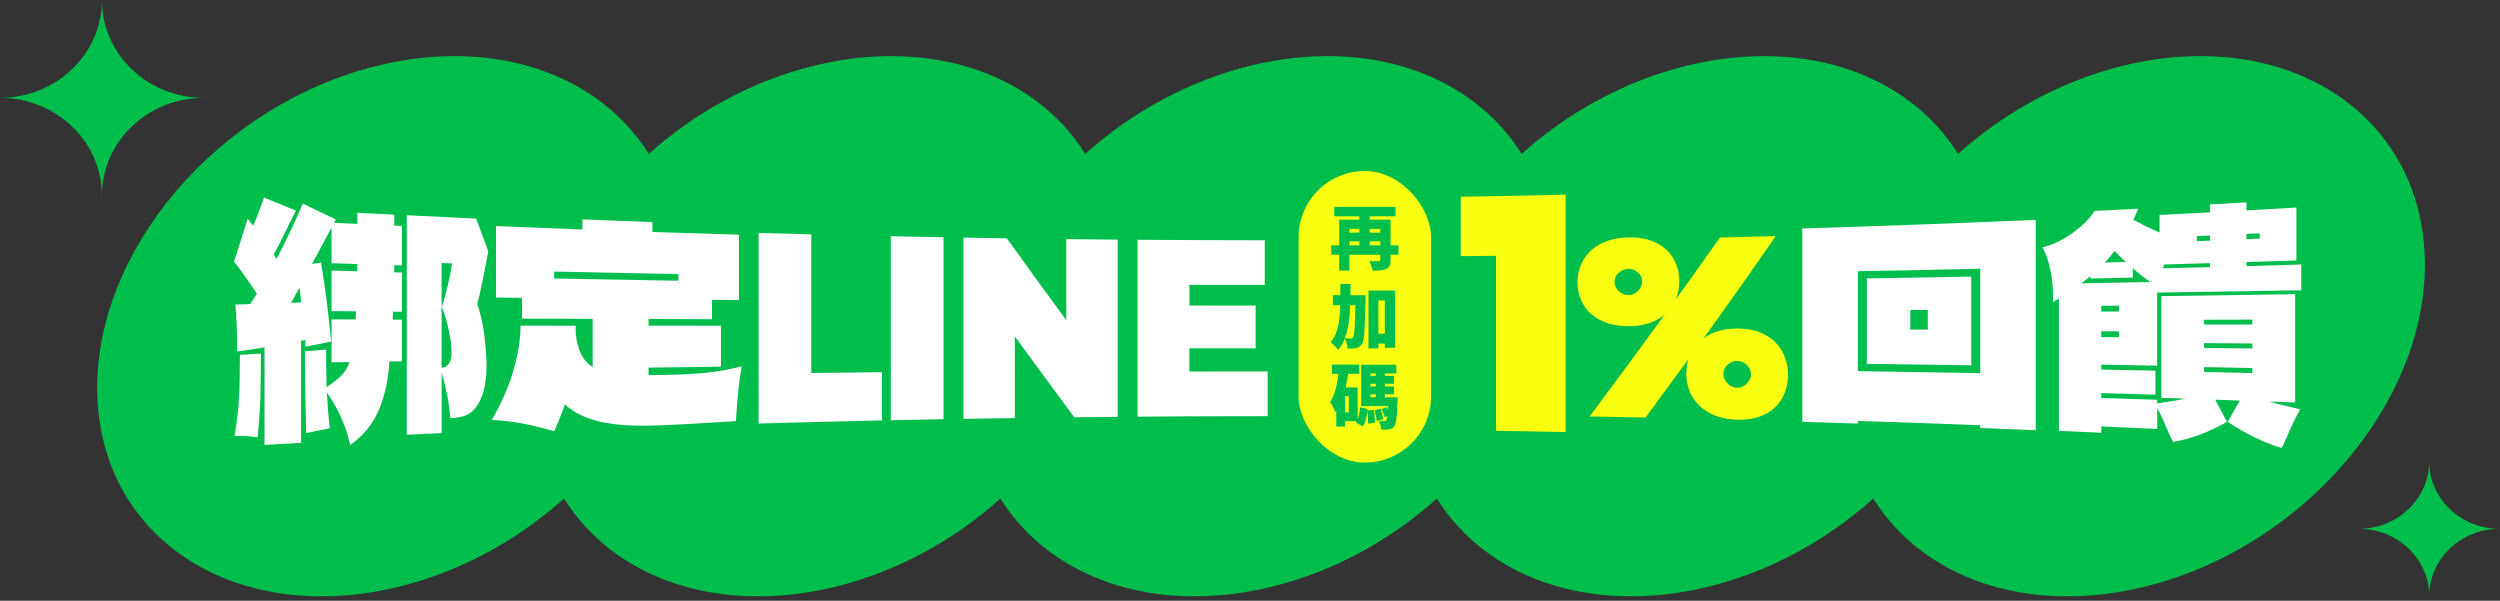 <svg width="566" height="136" viewBox="0 0 566 136" fill="none" xmlns="http://www.w3.org/2000/svg">
<rect x="0" y="0" width="566" height="136" fill="#333333" stroke="none"/>
<path d="M481.02 14.798C517.39 6.059 547.81 25.409 548.96 58.028C550.11 90.647 521.57 124.17 485.2 132.918C458.629 139.301 435.235 130.694 424.109 112.874C413.598 122.312 400.593 129.503 386.395 132.918C359.825 139.301 336.43 130.694 325.304 112.874C314.793 122.312 301.788 129.503 287.59 132.918C261.02 139.301 237.626 130.694 226.499 112.874C215.988 122.312 202.983 129.503 188.786 132.918C162.213 139.302 138.817 130.692 127.692 112.869C117.18 122.309 104.173 129.502 89.973 132.918C53.603 141.656 23.184 122.307 22.034 89.687C20.884 57.068 49.433 23.545 85.793 14.798C112.366 8.413 135.761 17.023 146.886 34.846C157.398 25.405 170.405 18.213 184.606 14.798C211.176 8.414 234.569 17.022 245.696 34.842C256.207 25.403 269.212 18.213 283.411 14.798C309.98 8.414 333.374 17.021 344.5 34.841C355.011 25.402 368.017 18.213 382.215 14.798C408.785 8.414 432.178 17.021 443.305 34.841C453.816 25.402 466.822 18.213 481.02 14.798Z" fill="#00BE4C"/>
<path d="M23.07 44.306C23.07 32.072 12.74 22.153 0 22.153C12.74 22.153 23.07 12.233 23.07 0C23.07 12.233 33.4 22.153 46.14 22.153C33.4 22.153 23.07 32.072 23.07 44.306Z" fill="#00BE4C"/>
<path d="M549.967 135.01C549.967 126.569 542.837 119.723 534.047 119.723C542.837 119.723 549.967 112.876 549.967 104.436C549.967 112.876 557.097 119.723 565.887 119.723C557.097 119.723 549.967 126.569 549.967 135.01Z" fill="#00BE4C"/>
<path d="M54.31 80.334C54.31 84.276 54.244 87.519 54.111 90.074C53.978 92.628 53.636 95.499 53.095 98.713C54.406 98.647 55.545 98.666 56.514 98.78C57.482 98.895 58.081 98.972 58.309 99.01C58.66 95.661 58.869 92.724 58.945 90.198C59.021 87.672 59.059 84.295 59.059 80.056C58.441 80.085 57.824 80.123 57.207 80.152C55.934 80.267 54.966 80.324 54.31 80.334ZM110.538 56.893C109.627 54.434 108.725 51.975 107.813 49.487C102.571 49.248 97.329 48.999 92.097 48.731V98.417C94.727 98.292 97.358 98.168 99.988 98.053V84.323C101.033 87.892 101.688 91.346 101.963 94.685C104.128 94.599 105.724 94.13 106.749 93.269C107.775 92.408 108.592 91.117 109.219 89.375C109.836 87.634 110.149 85.462 110.149 82.841C110.149 80.994 109.997 78.774 109.684 76.172C109.37 73.569 108.829 71.13 108.06 68.833C108.563 66.987 109.2 64.002 109.978 59.897C110.168 58.892 110.368 57.888 110.557 56.883L110.538 56.893ZM101.631 74.871C102.039 76.794 102.239 78.468 102.239 79.903C102.239 80.86 102.049 81.654 101.659 82.266C101.27 82.888 100.71 83.223 99.978 83.281V59.562C100.767 59.581 101.564 59.61 102.353 59.629C102.163 61.017 101.83 62.7 101.365 64.681C100.9 66.662 100.453 68.24 100.026 69.417C100.681 71.13 101.213 72.948 101.621 74.861L101.631 74.871ZM89.248 48.598C86.465 48.454 83.683 48.311 80.9 48.167V50.693C79.144 50.607 77.387 50.521 75.63 50.435C75.763 50.186 75.896 49.947 76.038 49.698C73.55 48.511 71.053 47.316 68.564 46.1C66.713 50.425 64.719 54.597 62.601 58.634C62.392 58.299 62.173 57.955 61.965 57.62C62.772 56.185 64.111 53.544 65.963 49.746C66.314 49.057 66.656 48.377 67.007 47.698C64.595 46.722 62.183 45.727 59.771 44.723C58.84 47.421 58.033 49.545 57.34 51.085C57.026 50.741 56.609 50.215 56.067 49.516C55.042 52.74 54.026 55.984 53 59.256C53.655 60.05 54.462 61.131 55.431 62.499C56.4 63.868 57.302 65.198 58.157 66.499C57.653 67.274 57.15 68.058 56.647 68.843C55.526 68.881 54.406 68.91 53.285 68.948C53.551 71.646 53.693 75.186 53.693 79.568C55.811 79.3 57.881 78.994 59.885 78.64V100.723C62.648 100.57 65.402 100.416 68.166 100.263V77.167C68.479 77.09 68.783 77.023 69.096 76.956C69.115 77.473 69.134 77.98 69.153 78.497C71.081 78.105 73.018 77.722 74.946 77.339C74.481 71.819 73.731 65.877 72.686 59.457C72.012 59.553 71.338 59.648 70.654 59.744C72.126 56.979 73.588 54.243 75.06 51.525V59.6C77.007 59.658 78.963 59.715 80.91 59.773C80.91 60.5 80.891 61.045 80.853 61.409C78.925 61.361 76.988 61.304 75.06 61.256V70.431C76.893 70.45 78.726 70.46 80.568 70.479C80.568 71.072 80.549 71.685 80.511 72.326C78.697 72.326 76.883 72.306 75.06 72.306V82.037C76.409 82.018 77.766 81.999 79.115 81.97C78.726 83.204 78.07 84.276 77.14 85.165C76.333 85.96 75.269 86.792 73.949 87.653C73.873 85.261 73.835 82.42 73.835 79.147C72.23 79.281 70.625 79.415 69.03 79.549C69.03 84.677 69.125 90.849 69.324 98.053C70.169 97.871 71.024 97.69 71.869 97.508C72.8 97.326 73.721 97.144 74.652 96.963C74.338 94.073 74.129 91.385 74.016 88.897C74.823 89.978 75.696 91.423 76.627 93.222C77.785 95.566 78.678 98.053 79.295 100.713C82.154 98.733 84.281 96.188 85.668 93.049C87.064 89.911 87.89 86.18 88.165 81.836C89.115 81.826 90.055 81.807 91.004 81.798V72.373C90.311 72.373 89.609 72.373 88.915 72.373C88.934 71.771 88.953 71.168 88.972 70.565C89.647 70.565 90.321 70.575 91.004 70.584V61.696C90.406 61.677 89.808 61.667 89.21 61.648C89.248 61.294 89.267 60.758 89.267 60.041C89.846 60.06 90.425 60.069 91.004 60.089V51.152C90.425 51.123 89.846 51.095 89.267 51.076V48.598H89.248ZM65.896 68.575C66.532 67.408 67.169 66.25 67.805 65.092C67.862 65.561 67.919 66.03 67.976 66.499C68.052 67.149 68.128 67.81 68.204 68.46C67.434 68.499 66.656 68.537 65.887 68.575H65.896ZM150.091 84.879C149.293 84.888 148.505 84.907 147.707 84.917C147.413 84.917 147.128 84.926 146.834 84.926V83.233C152.294 83.156 157.764 83.089 163.224 83.022V73.742C157.764 73.742 152.294 73.742 146.834 73.732V72.22C151.62 72.24 156.406 72.249 161.192 72.268V67.886C163.224 67.905 165.266 67.924 167.298 67.944V53.133C160.765 52.941 154.241 52.74 147.707 52.52V50.282C142.418 50.081 137.128 49.88 131.848 49.66V51.956C125.324 51.707 118.8 51.449 112.286 51.181V67.36C114.261 67.389 116.236 67.408 118.202 67.436V72.134C123.52 72.153 128.847 72.172 134.175 72.192V83.07C133.092 82.429 132.238 81.501 131.62 80.286C131.003 79.071 130.576 77.511 130.338 75.607V73.742C126.179 73.742 122.01 73.742 117.851 73.732C117.851 76.698 117.338 79.989 116.312 83.635C115.287 87.28 113.634 91.078 111.346 95.068C115.638 95.25 120.339 96.121 125.457 97.623C126.227 96.006 127.043 93.968 127.898 91.528C129.797 93.346 132.399 94.647 135.713 95.432C139.028 96.226 143.272 96.513 148.467 96.331C152.883 96.178 158.932 95.843 166.605 95.346C166.681 94.561 166.719 93.968 166.719 93.576C166.757 93.03 166.871 91.643 167.07 89.423C167.26 87.203 167.555 85.032 167.944 82.917C165.19 83.654 162.455 84.151 159.749 84.41C157.033 84.668 153.823 84.831 150.1 84.888L150.091 84.879ZM125.457 63.054V61.485C134.821 61.696 144.194 61.878 153.576 62.05V63.552C144.203 63.399 134.83 63.236 125.457 63.054ZM183.68 53.056C179.701 52.951 175.722 52.846 171.752 52.731V95.891C181.049 95.623 190.355 95.393 199.662 95.183V84.266C194.334 84.323 189.007 84.381 183.68 84.448V53.056ZM201.685 95.145C205.664 95.059 209.643 94.982 213.622 94.906V53.716C209.643 53.64 205.664 53.563 201.685 53.477V95.145ZM241.398 72.469C236.907 66.346 232.424 60.194 227.942 53.956C224.666 53.908 221.399 53.85 218.123 53.802V94.829C221.997 94.762 225.881 94.704 229.756 94.647V76.134C234.238 82.295 238.73 88.409 243.222 94.475C246.498 94.437 249.765 94.408 253.041 94.379V54.252C249.157 54.214 245.282 54.176 241.398 54.137V72.469ZM269.289 78.87C274.284 78.87 279.279 78.87 284.275 78.86V69.187C279.279 69.187 274.284 69.187 269.289 69.178V64.499C274.978 64.509 280.666 64.518 286.345 64.518V54.396C276.744 54.396 267.143 54.348 257.542 54.281V94.331C267.362 94.255 277.181 94.217 287 94.217V84.094C281.093 84.094 275.187 84.094 269.28 84.113V78.87H269.289Z" fill="white"/>
<path d="M330.719 57.99C333.392 57.971 336.056 57.942 338.72 57.914V97.543C343.971 97.62 349.213 97.715 354.465 97.82V44.068C346.549 44.259 338.634 44.421 330.719 44.545V57.99Z" fill="#FAFF11"/>
<path d="M403.468 79.528C402.574 77.927 401.271 76.669 399.549 75.754C397.827 74.839 395.762 74.392 393.355 74.382C390.244 74.382 387.704 75.106 385.735 76.545C391.167 68.998 396.59 61.318 402.022 53.457C397.817 53.571 393.612 53.676 389.407 53.772C386.058 58.507 382.719 63.186 379.37 67.807C379.922 66.559 380.189 65.177 380.189 63.662C380.189 61.776 379.741 60.06 378.847 58.526C377.953 56.992 376.64 55.801 374.928 54.953C373.206 54.105 371.141 53.705 368.725 53.752C366.27 53.8 364.177 54.276 362.446 55.182C360.705 56.087 359.392 57.297 358.498 58.822C357.603 60.346 357.156 62.033 357.156 63.881C357.156 65.73 357.603 67.464 358.498 68.97C359.392 70.485 360.714 71.676 362.446 72.543C364.187 73.41 366.28 73.849 368.725 73.849C372.159 73.849 374.909 72.953 376.954 71.142C371.265 78.984 365.576 86.684 359.887 94.287C364.111 94.364 368.335 94.45 372.559 94.535C375.793 90.162 379.028 85.75 382.272 81.29C381.939 82.31 381.777 83.387 381.777 84.521C381.777 86.445 382.225 88.199 383.119 89.761C384.013 91.334 385.335 92.582 387.067 93.516C388.798 94.45 390.901 94.954 393.346 95.021C395.762 95.088 397.827 94.688 399.539 93.83C401.261 92.963 402.565 91.753 403.459 90.171C404.353 88.599 404.8 86.817 404.8 84.835C404.8 82.853 404.353 81.109 403.459 79.508L403.468 79.528ZM370.837 65.844C370.199 66.483 369.495 66.807 368.725 66.816C367.888 66.816 367.146 66.521 366.499 65.911C365.861 65.301 365.538 64.587 365.538 63.767C365.538 62.948 365.861 62.309 366.499 61.747C367.136 61.185 367.878 60.889 368.725 60.88C369.495 60.87 370.199 61.137 370.837 61.699C371.474 62.252 371.798 62.919 371.798 63.71C371.798 64.501 371.474 65.216 370.837 65.854V65.844ZM395.458 86.855C394.821 87.503 394.117 87.808 393.346 87.799C392.509 87.779 391.767 87.456 391.129 86.817C390.492 86.179 390.168 85.435 390.168 84.597C390.168 83.758 390.492 83.11 391.129 82.548C391.767 81.986 392.509 81.7 393.346 81.71C394.117 81.71 394.821 82.015 395.458 82.596C396.095 83.177 396.419 83.873 396.419 84.683C396.419 85.493 396.095 86.217 395.458 86.865V86.855Z" fill="#FAFF11"/>
<path d="M422.66 82.375C430.537 82.48 438.415 82.585 446.292 82.708V62.622C438.415 62.774 430.537 62.908 422.66 63.032V82.375ZM436.455 74.619H432.497V70.178C433.82 70.178 435.132 70.159 436.455 70.159V74.628V74.619Z" fill="white"/>
<path d="M408.039 51.712V95.506C412.235 95.629 416.43 95.763 420.616 95.896V95.296C429.854 95.591 439.091 95.915 448.32 96.277V96.897C452.506 97.059 456.692 97.24 460.887 97.411V49.777C443.287 50.54 425.668 51.188 408.039 51.721V51.712ZM448.329 84.49C439.101 84.319 429.863 84.166 420.626 84.023V61.402C429.863 61.231 439.101 61.05 448.329 60.84V84.49Z" fill="white"/>
<path d="M488.384 82.772V66.24C499.268 66.078 510.142 65.907 521.006 65.716V59.884C516.868 60.008 512.73 60.132 508.591 60.246V59.332C512.359 59.217 516.136 59.103 519.903 58.979V46.992C516.136 47.211 512.359 47.421 508.591 47.63V45.81C505.842 45.972 503.102 46.135 500.353 46.287V48.078C496.538 48.279 492.723 48.479 488.917 48.669V52.643C486.938 51.785 484.969 50.823 482.99 49.765C483.342 49.041 483.704 48.202 484.094 47.249C480.802 47.421 477.51 47.583 474.219 47.754C473.172 49.422 471.536 51.07 469.31 52.69C467.084 54.31 464.781 55.406 462.422 55.997C463.202 57.378 463.792 59.075 464.191 61.075C464.6 63.077 464.8 64.982 464.8 66.783C464.8 67.507 464.781 68.05 464.743 68.394C465.209 68.136 465.675 67.87 466.142 67.603V97.551C469.338 97.694 472.535 97.837 475.731 97.98V96.541C479.955 96.722 484.179 96.913 488.394 97.113V92.406C488.822 93.14 489.241 93.988 489.669 94.95C490.097 95.912 490.363 96.532 490.477 96.808C491.096 98.276 491.6 99.362 491.99 100.057C495.976 99.362 500.039 97.875 504.186 95.512C503.292 93.826 502.407 92.158 501.513 90.491C503.368 90.557 505.233 90.624 507.088 90.681C506.175 92.301 505.271 93.912 504.358 95.512C508.496 98.247 512.558 100.239 516.545 101.42C516.897 100.867 517.429 99.714 518.171 97.942C519.218 95.569 520.084 93.807 520.778 92.682C520.084 92.511 519.389 92.339 518.695 92.168C517.068 91.815 515.422 91.396 513.767 90.91C515.717 90.977 517.677 91.053 519.627 91.129V66.602C509.533 66.755 499.439 66.898 489.326 67.04V90.071C491.162 90.129 493.008 90.195 494.844 90.252C493.217 90.605 491.533 90.891 489.792 91.1C489.478 91.177 489.022 91.253 488.394 91.32V90.51C484.17 90.367 479.955 90.233 475.731 90.1V88.985C479.822 89.109 483.904 89.223 487.994 89.357V83.916C483.913 83.83 479.822 83.754 475.731 83.678V82.563C479.955 82.629 484.179 82.706 488.394 82.782L488.384 82.772ZM508.582 52.957C509.59 52.909 510.589 52.871 511.598 52.824V54.024C510.589 54.062 509.59 54.11 508.582 54.148V52.957ZM497.384 53.434C498.374 53.395 499.354 53.348 500.343 53.31V54.482C499.354 54.52 498.374 54.558 497.384 54.596V53.434ZM489.888 59.875C493.37 59.78 496.852 59.684 500.343 59.58V60.475C496.823 60.571 493.303 60.666 489.773 60.752C489.811 60.456 489.85 60.161 489.888 59.875ZM499.011 72.386C502.645 72.377 506.289 72.367 509.923 72.358V73.482C506.289 73.482 502.645 73.482 499.011 73.482V72.386ZM499.011 77.674C502.645 77.703 506.289 77.732 509.923 77.77V78.894C506.289 78.856 502.645 78.818 499.011 78.78V77.684V77.674ZM499.011 83.106C502.645 83.173 506.289 83.249 509.923 83.325V84.449C506.289 84.364 502.645 84.287 499.011 84.211V83.115V83.106ZM479.727 76.341C478.395 76.341 477.054 76.331 475.722 76.322V75.007C477.063 75.007 478.395 75.007 479.727 75.016V76.341ZM479.727 70.519C478.395 70.519 477.054 70.537 475.722 70.547V69.232C477.063 69.223 478.395 69.213 479.727 69.194V70.519ZM478.738 56.807C479.47 57.617 480.326 58.455 481.297 59.303C479.708 59.351 478.119 59.389 476.531 59.437C477.387 58.541 478.119 57.664 478.738 56.807ZM471.241 64.134C471.916 63.601 472.601 63.067 473.277 62.533V63.057C476.473 62.991 479.67 62.924 482.867 62.857V60.733C484.341 62.028 485.673 63.067 486.872 63.848C481.668 63.953 476.454 64.049 471.241 64.144V64.134Z" fill="white"/>
<rect x="294" y="38.723" width="30" height="66" rx="15" fill="#FAFF11"/>
<path d="M301.4 55.547H316.6V57.675H301.4V55.547ZM302.088 46.843H315.928V48.971H302.088V46.843ZM304.84 52.683H313.352V54.635H304.84V52.683ZM312.504 49.739H314.824V58.827C314.824 59.381 314.755 59.819 314.616 60.139C314.477 60.459 314.221 60.709 313.848 60.891C313.485 61.061 313.053 61.168 312.552 61.211C312.051 61.253 311.464 61.275 310.792 61.275C310.739 60.965 310.632 60.592 310.472 60.155C310.312 59.728 310.152 59.376 309.992 59.099C310.259 59.109 310.536 59.12 310.824 59.131C311.112 59.131 311.373 59.131 311.608 59.131C311.853 59.131 312.019 59.131 312.104 59.131C312.253 59.131 312.355 59.109 312.408 59.067C312.472 59.013 312.504 58.923 312.504 58.795V49.739ZM303.192 49.739H313.416V51.819H305.496V61.259H303.192V49.739ZM307.768 47.483H310.104V56.267H307.768V47.483ZM310.872 75.547H314.84V77.787H310.872V75.547ZM301.768 66.827H307.464V69.099H301.768V66.827ZM309.832 65.787H315.864V78.747H313.528V68.027H312.056V78.875H309.832V65.787ZM306.904 66.827H309.16C309.16 66.827 309.16 66.891 309.16 67.019C309.16 67.147 309.16 67.296 309.16 67.467C309.16 67.627 309.155 67.755 309.144 67.851C309.112 69.525 309.075 70.955 309.032 72.139C309 73.323 308.957 74.304 308.904 75.083C308.851 75.851 308.781 76.459 308.696 76.907C308.611 77.344 308.504 77.659 308.376 77.851C308.173 78.149 307.965 78.363 307.752 78.491C307.549 78.629 307.309 78.731 307.032 78.795C306.787 78.859 306.493 78.896 306.152 78.907C305.811 78.917 305.453 78.917 305.08 78.907C305.069 78.565 305 78.171 304.872 77.723C304.755 77.285 304.6 76.901 304.408 76.571C304.696 76.592 304.963 76.608 305.208 76.619C305.453 76.629 305.651 76.635 305.8 76.635C305.917 76.635 306.019 76.613 306.104 76.571C306.189 76.517 306.269 76.432 306.344 76.315C306.429 76.197 306.499 75.957 306.552 75.595C306.616 75.221 306.669 74.688 306.712 73.995C306.755 73.291 306.787 72.395 306.808 71.307C306.84 70.219 306.872 68.891 306.904 67.323V66.827ZM303.464 64.283H305.752C305.752 65.915 305.731 67.461 305.688 68.923C305.645 70.373 305.539 71.728 305.368 72.987C305.197 74.245 304.92 75.397 304.536 76.443C304.152 77.488 303.619 78.421 302.936 79.243C302.819 79.051 302.664 78.843 302.472 78.619C302.28 78.395 302.072 78.181 301.848 77.979C301.635 77.776 301.432 77.616 301.24 77.499C301.72 76.933 302.104 76.309 302.392 75.627C302.68 74.933 302.899 74.181 303.048 73.371C303.197 72.549 303.299 71.669 303.352 70.731C303.416 69.781 303.448 68.768 303.448 67.691C303.459 66.613 303.464 65.477 303.464 64.283ZM301.544 82.539H307.752V84.635H301.544V82.539ZM303.528 87.707H307.368V95.355H303.528V93.371H305.368V89.691H303.528V87.707ZM303.16 83.675L305.32 83.995C305.171 85.168 304.968 86.325 304.712 87.467C304.467 88.608 304.147 89.675 303.752 90.667C303.368 91.659 302.893 92.528 302.328 93.275C302.264 93.093 302.157 92.859 302.008 92.571C301.869 92.283 301.72 91.995 301.56 91.707C301.4 91.419 301.251 91.189 301.112 91.019C301.517 90.443 301.853 89.765 302.12 88.987C302.387 88.208 302.6 87.365 302.76 86.459C302.931 85.552 303.064 84.624 303.16 83.675ZM302.536 87.707H304.52V96.571H302.536V87.707ZM309.256 85.099H315.608V86.875H309.256V85.099ZM309.256 87.499H315.608V89.275H309.256V87.499ZM308.168 89.947H315.016V91.931H308.168V89.947ZM311.48 83.659H313.528V90.715H311.48V83.659ZM309.528 92.971L311 92.763C311.096 93.221 311.171 93.723 311.224 94.267C311.277 94.8 311.299 95.269 311.288 95.675L309.72 95.915C309.741 95.509 309.736 95.035 309.704 94.491C309.672 93.936 309.613 93.429 309.528 92.971ZM311.192 92.891L312.568 92.523C312.707 92.896 312.829 93.307 312.936 93.755C313.043 94.192 313.117 94.576 313.16 94.907L311.704 95.307C311.683 94.987 311.619 94.603 311.512 94.155C311.416 93.696 311.309 93.275 311.192 92.891ZM312.776 92.619L313.896 92.187C314.077 92.453 314.237 92.757 314.376 93.099C314.525 93.44 314.632 93.733 314.696 93.979L313.512 94.475C313.459 94.219 313.363 93.92 313.224 93.579C313.085 93.227 312.936 92.907 312.776 92.619ZM307.944 92.203L309.624 92.619C309.549 93.333 309.432 94.043 309.272 94.747C309.123 95.451 308.877 96.043 308.536 96.523L306.952 95.659C307.24 95.243 307.459 94.725 307.608 94.107C307.768 93.488 307.88 92.853 307.944 92.203ZM308.168 82.571H316.12V84.555H310.264V91.019H308.168V82.571ZM314.328 89.947H316.44C316.44 89.947 316.435 90.048 316.424 90.251C316.424 90.453 316.419 90.619 316.408 90.747C316.365 91.973 316.312 92.981 316.248 93.771C316.184 94.549 316.104 95.157 316.008 95.595C315.923 96.032 315.811 96.341 315.672 96.523C315.501 96.747 315.32 96.907 315.128 97.003C314.936 97.099 314.717 97.168 314.472 97.211C314.269 97.243 314.013 97.264 313.704 97.275C313.405 97.285 313.08 97.285 312.728 97.275C312.717 96.976 312.659 96.64 312.552 96.267C312.445 95.893 312.312 95.573 312.152 95.307C312.408 95.328 312.643 95.344 312.856 95.355C313.069 95.365 313.24 95.371 313.368 95.371C313.475 95.371 313.56 95.355 313.624 95.323C313.699 95.291 313.773 95.237 313.848 95.163C313.933 95.056 314.003 94.832 314.056 94.491C314.12 94.149 314.173 93.643 314.216 92.971C314.259 92.288 314.296 91.392 314.328 90.283V89.947Z" fill="#00BE4C"/>
</svg>
